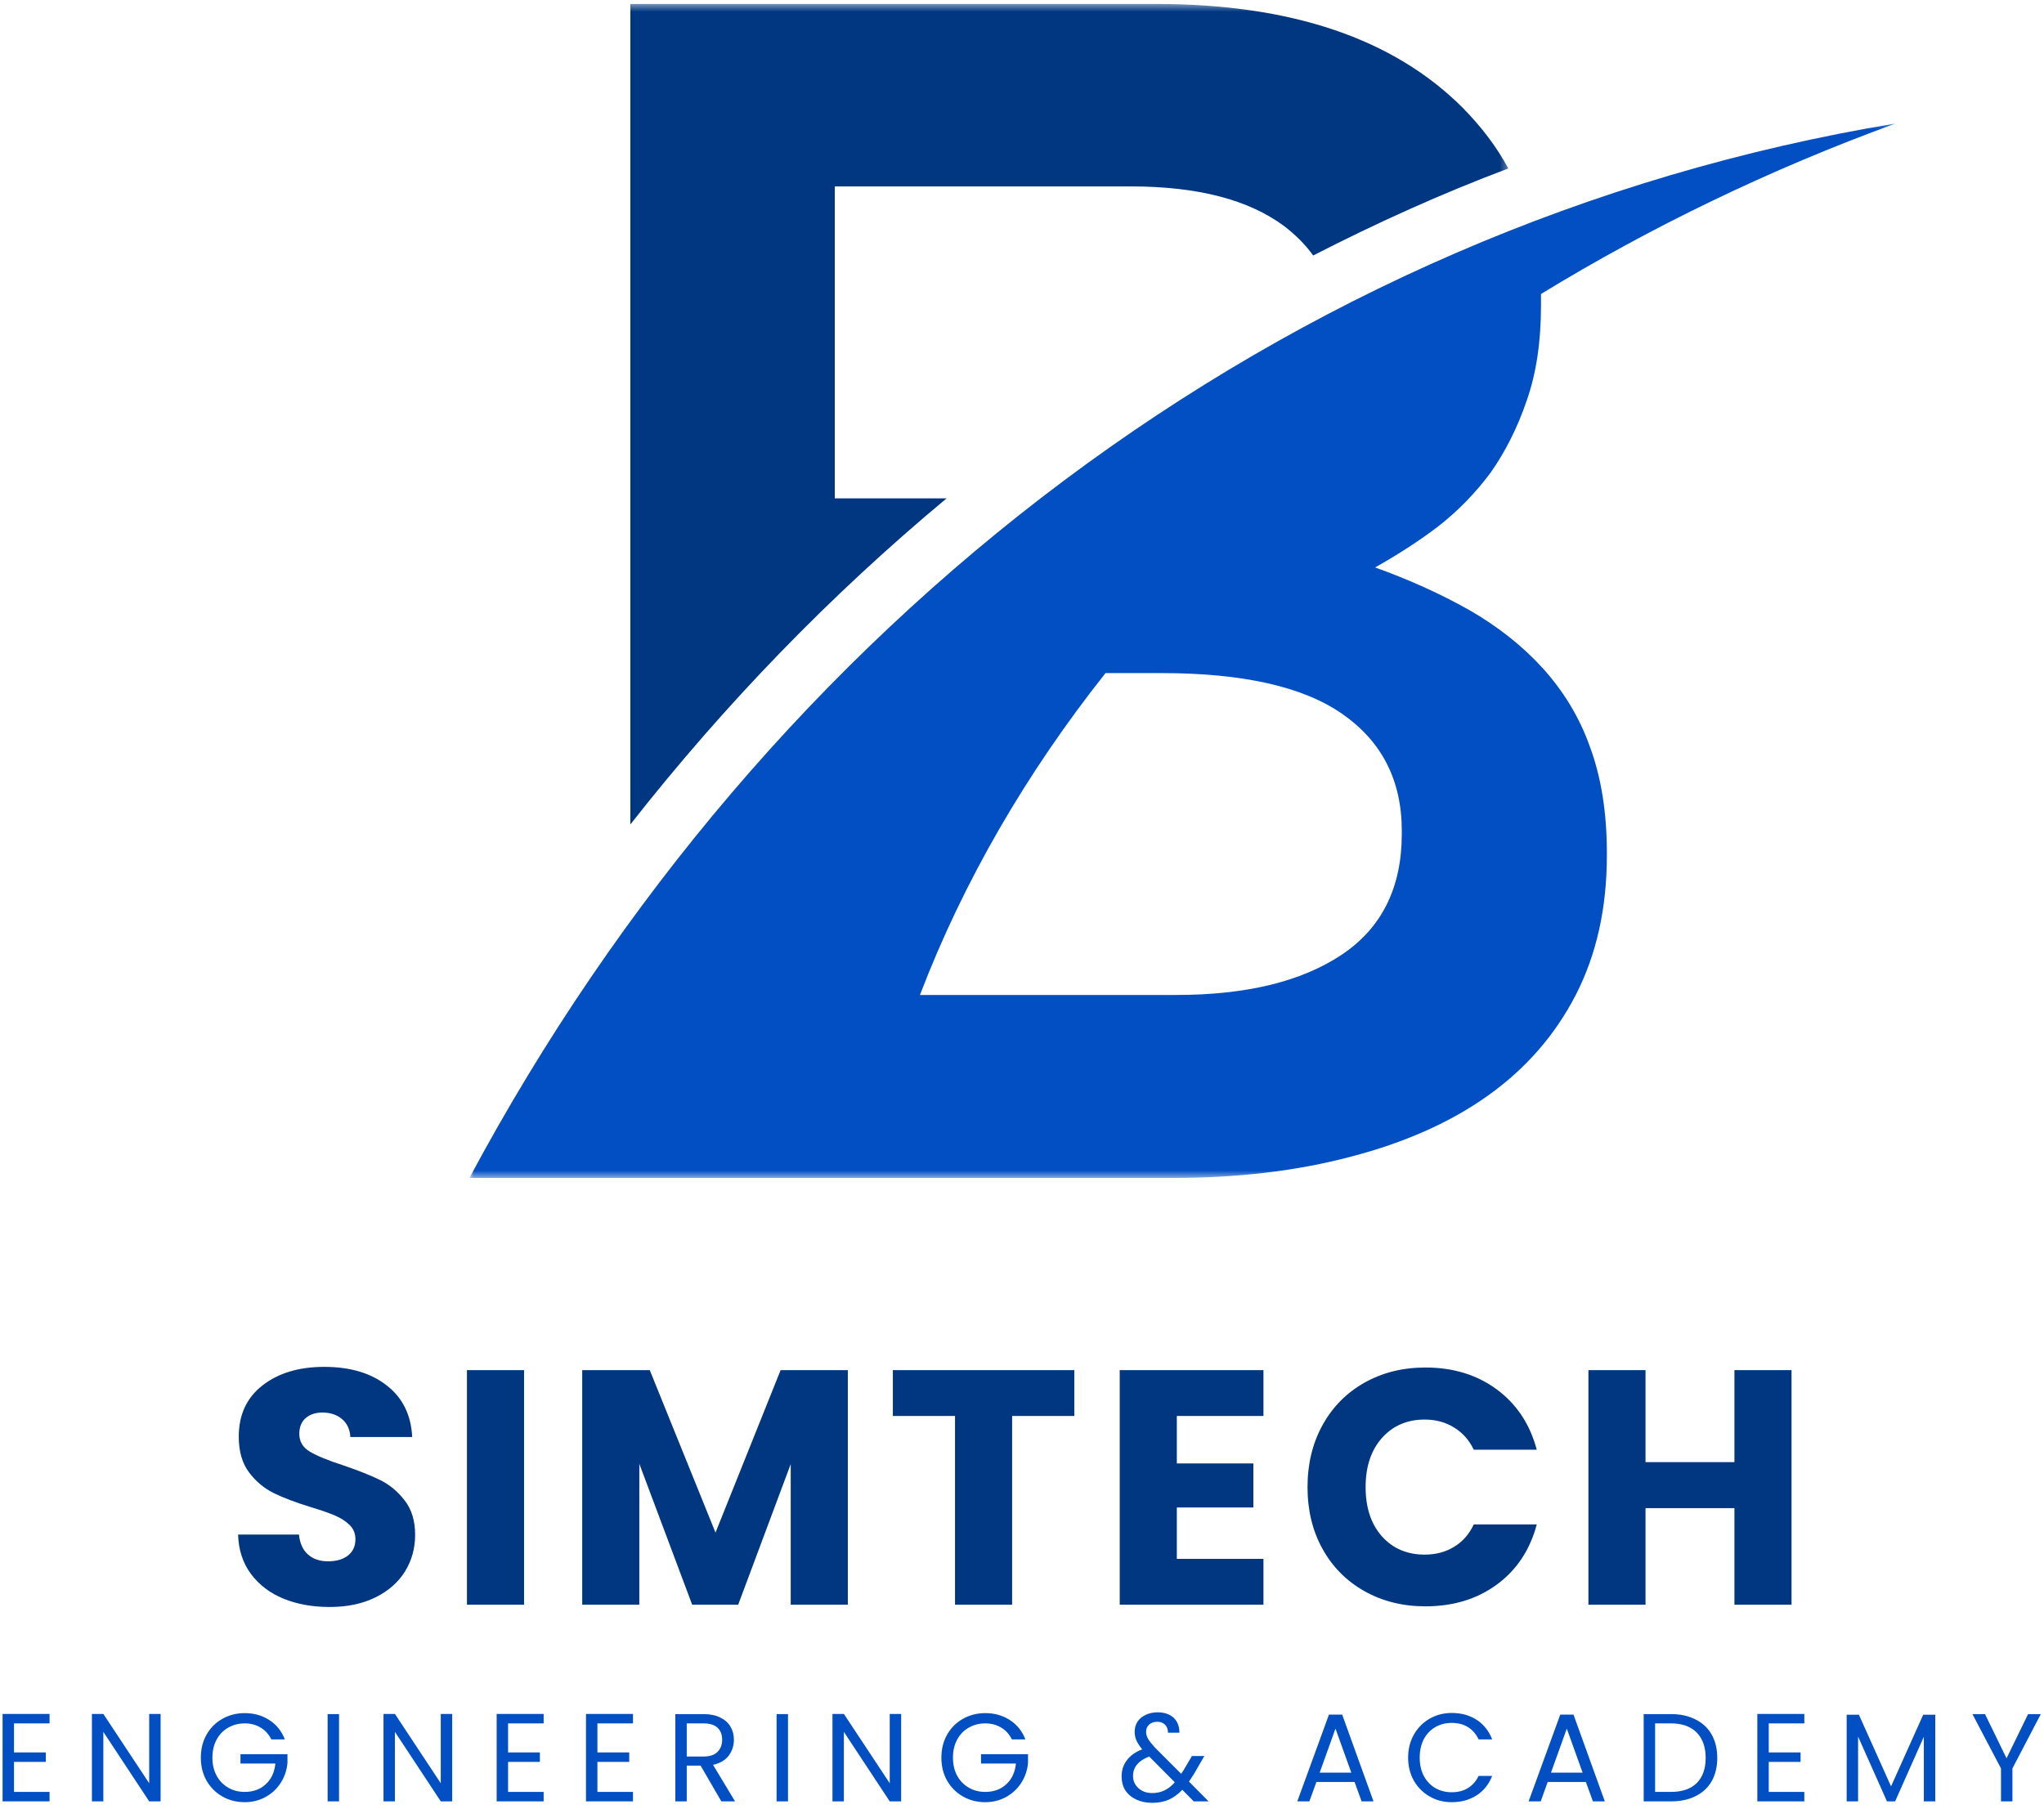 <svg width="261" height="231" viewBox="0 0 261 231" fill="none" xmlns="http://www.w3.org/2000/svg">
<mask id="mask0_29_124" style="mask-type:luminance" maskUnits="userSpaceOnUse" x="79" y="0" width="114" height="106">
<path d="M79.333 0.464H192.667V106H79.333V0.464Z" fill="white"/>
</mask>
<g mask="url(#mask0_29_124)">
<path fill-rule="evenodd" clip-rule="evenodd" d="M167.682 32.63C166.698 31.255 165.432 29.99 163.948 28.854C159.422 25.511 152.958 23.807 144.375 23.807H106.594V63.646H120.875C106.068 75.964 92.526 89.943 80.49 105.297V0.505H147.609C164.885 0.505 177.922 4.917 186.771 13.761C189.13 16.162 191.094 18.719 192.599 21.516C184.062 24.724 175.719 28.505 167.682 32.63Z" fill="#003780"/>
</g>
<mask id="mask1_29_124" style="mask-type:luminance" maskUnits="userSpaceOnUse" x="59" y="15" width="183" height="136">
<path d="M59.938 15.333H241.938V150.464H59.938V15.333Z" fill="white"/>
</mask>
<g mask="url(#mask1_29_124)">
<path fill-rule="evenodd" clip-rule="evenodd" d="M196.771 37.547C196.771 37.896 196.771 38.286 196.771 38.615V39.01C196.771 43.615 196.182 47.635 194.958 51.13C193.781 54.604 192.208 57.703 190.349 60.349C188.385 62.99 186.135 65.302 183.536 67.312C180.938 69.281 178.229 70.984 175.589 72.469C179.953 74.042 183.974 75.854 187.599 77.906C191.182 79.958 194.328 82.427 196.927 85.266C199.568 88.172 201.641 91.49 203.021 95.38C204.438 99.203 205.182 103.724 205.182 108.875V109.271C205.182 115.995 203.849 121.937 201.208 127.073C198.563 132.203 194.828 136.484 189.979 139.937C185.177 143.365 179.276 145.964 172.464 147.734C165.604 149.547 158.047 150.443 149.792 150.443H59.938C97.922 79.5 163.703 28.766 242.047 15.771C225.953 21.646 210.75 29.005 196.771 37.547ZM150.161 127.073C159.182 127.073 166.219 125.344 171.349 121.917C176.458 118.49 178.995 113.333 178.995 106.521V106.083C178.995 99.661 176.438 94.703 171.438 91.208C166.391 87.672 158.635 85.963 148.286 85.963H141.167C131.052 98.719 123.016 112.568 117.469 127.073H150.161Z" fill="#014FC3"/>
</g>
<path d="M42.093 205.236C39.895 205.236 37.931 204.882 36.197 204.174C34.473 203.466 33.093 202.419 32.051 201.028C31.009 199.627 30.457 197.945 30.405 195.986H38.176C38.285 197.101 38.666 197.945 39.322 198.528C39.973 199.111 40.827 199.403 41.884 199.403C42.968 199.403 43.822 199.153 44.447 198.653C45.072 198.153 45.384 197.466 45.384 196.591C45.384 195.841 45.134 195.231 44.634 194.757C44.134 194.273 43.52 193.877 42.801 193.57C42.077 193.252 41.041 192.893 39.697 192.486C37.765 191.893 36.187 191.294 34.968 190.695C33.744 190.101 32.687 189.216 31.801 188.049C30.926 186.882 30.488 185.361 30.488 183.486C30.488 180.695 31.494 178.518 33.509 176.945C35.535 175.361 38.166 174.57 41.405 174.57C44.707 174.57 47.369 175.361 49.384 176.945C51.41 178.518 52.494 180.71 52.634 183.528H44.739C44.681 182.559 44.327 181.794 43.676 181.236C43.02 180.684 42.181 180.403 41.155 180.403C40.28 180.403 39.572 180.643 39.03 181.111C38.489 181.585 38.218 182.257 38.218 183.132C38.218 184.106 38.666 184.861 39.572 185.403C40.489 185.945 41.91 186.528 43.843 187.153C45.77 187.809 47.343 188.434 48.551 189.028C49.759 189.627 50.801 190.497 51.676 191.632C52.562 192.773 53.009 194.236 53.009 196.028C53.009 197.736 52.577 199.294 51.718 200.695C50.853 202.085 49.598 203.19 47.947 204.007C46.291 204.83 44.343 205.236 42.093 205.236Z" fill="#003780"/>
<path d="M66.918 174.987V204.945H59.626V174.987H66.918Z" fill="#003780"/>
<path d="M108.26 174.987V204.945H100.968V186.987L94.26 204.945H88.385L81.635 186.945V204.945H74.343V174.987H82.968L91.364 195.737L99.677 174.987H108.26Z" fill="#003780"/>
<path d="M137.177 174.987V180.841H129.239V204.945H121.947V180.841H114.01V174.987H137.177Z" fill="#003780"/>
<path d="M150.27 180.841V186.903H160.041V192.528H150.27V199.091H161.332V204.945H142.978V174.987H161.332V180.841H150.27Z" fill="#003780"/>
<path d="M166.959 189.924C166.959 186.966 167.595 184.33 168.876 182.007C170.152 179.69 171.938 177.882 174.23 176.591C176.522 175.299 179.115 174.653 182.022 174.653C185.574 174.653 188.615 175.591 191.147 177.466C193.673 179.341 195.365 181.903 196.23 185.153H188.188C187.589 183.903 186.74 182.955 185.647 182.299C184.563 181.632 183.319 181.299 181.918 181.299C179.678 181.299 177.86 182.085 176.459 183.653C175.069 185.226 174.376 187.315 174.376 189.924C174.376 192.549 175.069 194.648 176.459 196.216C177.86 197.773 179.678 198.549 181.918 198.549C183.319 198.549 184.563 198.226 185.647 197.57C186.74 196.919 187.589 195.96 188.188 194.695H196.23C195.365 197.945 193.673 200.502 191.147 202.362C188.615 204.226 185.574 205.153 182.022 205.153C179.115 205.153 176.522 204.507 174.23 203.216C171.938 201.924 170.152 200.127 168.876 197.82C167.595 195.518 166.959 192.882 166.959 189.924Z" fill="#003780"/>
<path d="M228.763 174.987V204.945H221.472V192.612H210.117V204.945H202.826V174.987H210.117V186.737H221.472V174.987H228.763Z" fill="#003780"/>
<path d="M1.788 220.104V223.812H5.85V225.021H1.788V228.854H6.329V230.062H0.329V218.896H6.329V220.104H1.788Z" fill="#014FC3"/>
<path d="M20.508 230.062H19.05L13.196 221.187V230.062H11.737V218.896H13.196L19.05 227.75V218.896H20.508V230.062Z" fill="#014FC3"/>
<path d="M34.644 222.146C34.321 221.495 33.873 220.995 33.29 220.646C32.706 220.286 32.024 220.104 31.248 220.104C30.467 220.104 29.769 220.286 29.144 220.646C28.519 220.995 28.024 221.5 27.665 222.167C27.3 222.833 27.123 223.604 27.123 224.479C27.123 225.354 27.3 226.125 27.665 226.792C28.024 227.448 28.519 227.953 29.144 228.312C29.769 228.677 30.467 228.854 31.248 228.854C32.331 228.854 33.227 228.531 33.935 227.875C34.644 227.224 35.05 226.344 35.165 225.229H30.706V224.042H36.706V225.167C36.623 226.083 36.336 226.927 35.852 227.687C35.362 228.453 34.717 229.057 33.915 229.5C33.107 229.948 32.217 230.167 31.248 230.167C30.206 230.167 29.253 229.927 28.394 229.437C27.545 228.953 26.873 228.281 26.373 227.417C25.883 226.542 25.644 225.562 25.644 224.479C25.644 223.396 25.883 222.417 26.373 221.542C26.873 220.667 27.545 219.995 28.394 219.521C29.253 219.036 30.206 218.792 31.248 218.792C32.425 218.792 33.467 219.083 34.373 219.667C35.29 220.25 35.956 221.078 36.373 222.146H34.644Z" fill="#014FC3"/>
<path d="M43.292 218.917V230.062H41.834V218.917H43.292Z" fill="#014FC3"/>
<path d="M57.74 230.062H56.282L50.428 221.187V230.062H48.97V218.896H50.428L56.282 227.75V218.896H57.74V230.062Z" fill="#014FC3"/>
<path d="M64.876 220.104V223.812H68.939V225.021H64.876V228.854H69.418V230.062H63.418V218.896H69.418V220.104H64.876Z" fill="#014FC3"/>
<path d="M76.284 220.104V223.812H80.347V225.021H76.284V228.854H80.826V230.062H74.826V218.896H80.826V220.104H76.284Z" fill="#014FC3"/>
<path d="M92.109 230.062L89.463 225.5H87.692V230.062H86.234V218.917H89.838C90.682 218.917 91.39 219.062 91.963 219.354C92.546 219.635 92.984 220.021 93.276 220.521C93.567 221.01 93.713 221.562 93.713 222.187C93.713 222.953 93.489 223.635 93.046 224.229C92.599 224.812 91.932 225.203 91.046 225.396L93.859 230.062H92.109ZM87.692 224.333H89.838C90.63 224.333 91.218 224.141 91.609 223.75C92.01 223.365 92.213 222.844 92.213 222.187C92.213 221.536 92.015 221.031 91.63 220.667C91.239 220.292 90.64 220.104 89.838 220.104H87.692V224.333Z" fill="#014FC3"/>
<path d="M100.62 218.917V230.062H99.162V218.917H100.62Z" fill="#014FC3"/>
<path d="M115.069 230.062H113.611L107.756 221.187V230.062H106.298V218.896H107.756L113.611 227.75V218.896H115.069V230.062Z" fill="#014FC3"/>
<path d="M129.205 222.146C128.882 221.495 128.434 220.995 127.85 220.646C127.267 220.286 126.585 220.104 125.809 220.104C125.027 220.104 124.33 220.286 123.705 220.646C123.08 220.995 122.585 221.5 122.225 222.167C121.861 222.833 121.684 223.604 121.684 224.479C121.684 225.354 121.861 226.125 122.225 226.792C122.585 227.448 123.08 227.953 123.705 228.312C124.33 228.677 125.027 228.854 125.809 228.854C126.892 228.854 127.788 228.531 128.496 227.875C129.205 227.224 129.611 226.344 129.725 225.229H125.267V224.042H131.267V225.167C131.184 226.083 130.897 226.927 130.413 227.687C129.923 228.453 129.277 229.057 128.475 229.5C127.668 229.948 126.777 230.167 125.809 230.167C124.767 230.167 123.814 229.927 122.955 229.437C122.106 228.953 121.434 228.281 120.934 227.417C120.444 226.542 120.205 225.562 120.205 224.479C120.205 223.396 120.444 222.417 120.934 221.542C121.434 220.667 122.106 219.995 122.955 219.521C123.814 219.036 124.767 218.792 125.809 218.792C126.986 218.792 128.027 219.083 128.934 219.667C129.85 220.25 130.517 221.078 130.934 222.146H129.205Z" fill="#014FC3"/>
<path d="M152.429 230.063L150.971 228.583C150.429 229.156 149.846 229.578 149.221 229.854C148.606 230.115 147.913 230.25 147.137 230.25C146.372 230.25 145.689 230.109 145.096 229.833C144.497 229.557 144.033 229.167 143.7 228.667C143.377 228.156 143.221 227.552 143.221 226.854C143.221 226.078 143.439 225.396 143.887 224.813C144.33 224.219 144.981 223.75 145.846 223.417C145.512 223 145.267 222.625 145.116 222.292C144.96 221.948 144.887 221.573 144.887 221.167C144.887 220.698 145.002 220.271 145.241 219.896C145.491 219.521 145.835 219.229 146.283 219.021C146.726 218.802 147.247 218.688 147.846 218.688C148.413 218.688 148.913 218.802 149.346 219.021C149.773 219.245 150.096 219.557 150.304 219.958C150.512 220.365 150.606 220.807 150.596 221.292H149.137C149.148 220.865 149.023 220.521 148.762 220.271C148.512 220.021 148.184 219.896 147.783 219.896C147.351 219.896 147.002 220.016 146.741 220.25C146.476 220.49 146.346 220.792 146.346 221.167C146.346 221.49 146.434 221.802 146.616 222.104C146.793 222.396 147.085 222.766 147.491 223.208L150.825 226.542L151.116 226.104L152.2 224.271H153.783L152.471 226.542C152.273 226.865 152.059 227.198 151.825 227.542L154.325 230.063H152.429ZM147.137 229C147.705 229 148.221 228.891 148.679 228.667C149.148 228.448 149.596 228.099 150.012 227.625L146.741 224.333C145.366 224.865 144.679 225.688 144.679 226.813C144.679 227.438 144.908 227.958 145.366 228.375C145.825 228.792 146.413 229 147.137 229Z" fill="#014FC3"/>
<path d="M172.967 227.583H168.092L167.196 230.062H165.654L169.696 218.979H171.383L175.383 230.062H173.863L172.967 227.583ZM172.55 226.396L170.529 220.771L168.508 226.396H172.55Z" fill="#014FC3"/>
<path d="M179.805 224.479C179.805 223.396 180.045 222.417 180.534 221.542C181.034 220.667 181.706 219.99 182.555 219.5C183.399 219.016 184.336 218.771 185.367 218.771C186.586 218.771 187.649 219.062 188.555 219.646C189.456 220.229 190.117 221.062 190.534 222.146H188.805C188.482 221.469 188.034 220.948 187.451 220.583C186.878 220.224 186.185 220.042 185.367 220.042C184.586 220.042 183.888 220.224 183.263 220.583C182.649 220.948 182.164 221.458 181.805 222.125C181.456 222.792 181.284 223.578 181.284 224.479C181.284 225.37 181.456 226.146 181.805 226.812C182.164 227.479 182.649 227.995 183.263 228.354C183.888 228.719 184.586 228.896 185.367 228.896C186.185 228.896 186.878 228.719 187.451 228.354C188.034 227.995 188.482 227.479 188.805 226.812H190.534C190.117 227.885 189.456 228.708 188.555 229.292C187.649 229.875 186.586 230.167 185.367 230.167C184.336 230.167 183.399 229.927 182.555 229.437C181.706 228.953 181.034 228.281 180.534 227.417C180.045 226.542 179.805 225.562 179.805 224.479Z" fill="#014FC3"/>
<path d="M202.503 227.583H197.628L196.732 230.062H195.19L199.232 218.979H200.92L204.92 230.062H203.399L202.503 227.583ZM202.086 226.396L200.065 220.771L198.045 226.396H202.086Z" fill="#014FC3"/>
<path d="M213.362 218.917C214.57 218.917 215.617 219.146 216.508 219.604C217.409 220.052 218.096 220.698 218.57 221.542C219.039 222.375 219.279 223.37 219.279 224.521C219.279 225.661 219.039 226.646 218.57 227.479C218.096 228.312 217.409 228.953 216.508 229.396C215.617 229.844 214.57 230.062 213.362 230.062H209.883V218.917H213.362ZM213.362 228.854C214.789 228.854 215.888 228.479 216.654 227.729C217.414 226.969 217.799 225.896 217.799 224.521C217.799 223.135 217.414 222.052 216.654 221.271C215.888 220.495 214.789 220.104 213.362 220.104H211.341V228.854H213.362Z" fill="#014FC3"/>
<path d="M225.853 220.104V223.812H229.916V225.021H225.853V228.854H230.395V230.062H224.395V218.896H230.395V220.104H225.853Z" fill="#014FC3"/>
<path d="M247.115 219V230.063H245.657V221.813L241.99 230.063H240.949L237.261 221.792V230.063H235.803V219H237.365L241.47 228.146L245.574 219H247.115Z" fill="#014FC3"/>
<path d="M260.592 218.917L256.967 225.854V230.062H255.508V225.854L251.862 218.917H253.467L256.217 224.562L258.967 218.917H260.592Z" fill="#014FC3"/>
</svg>
